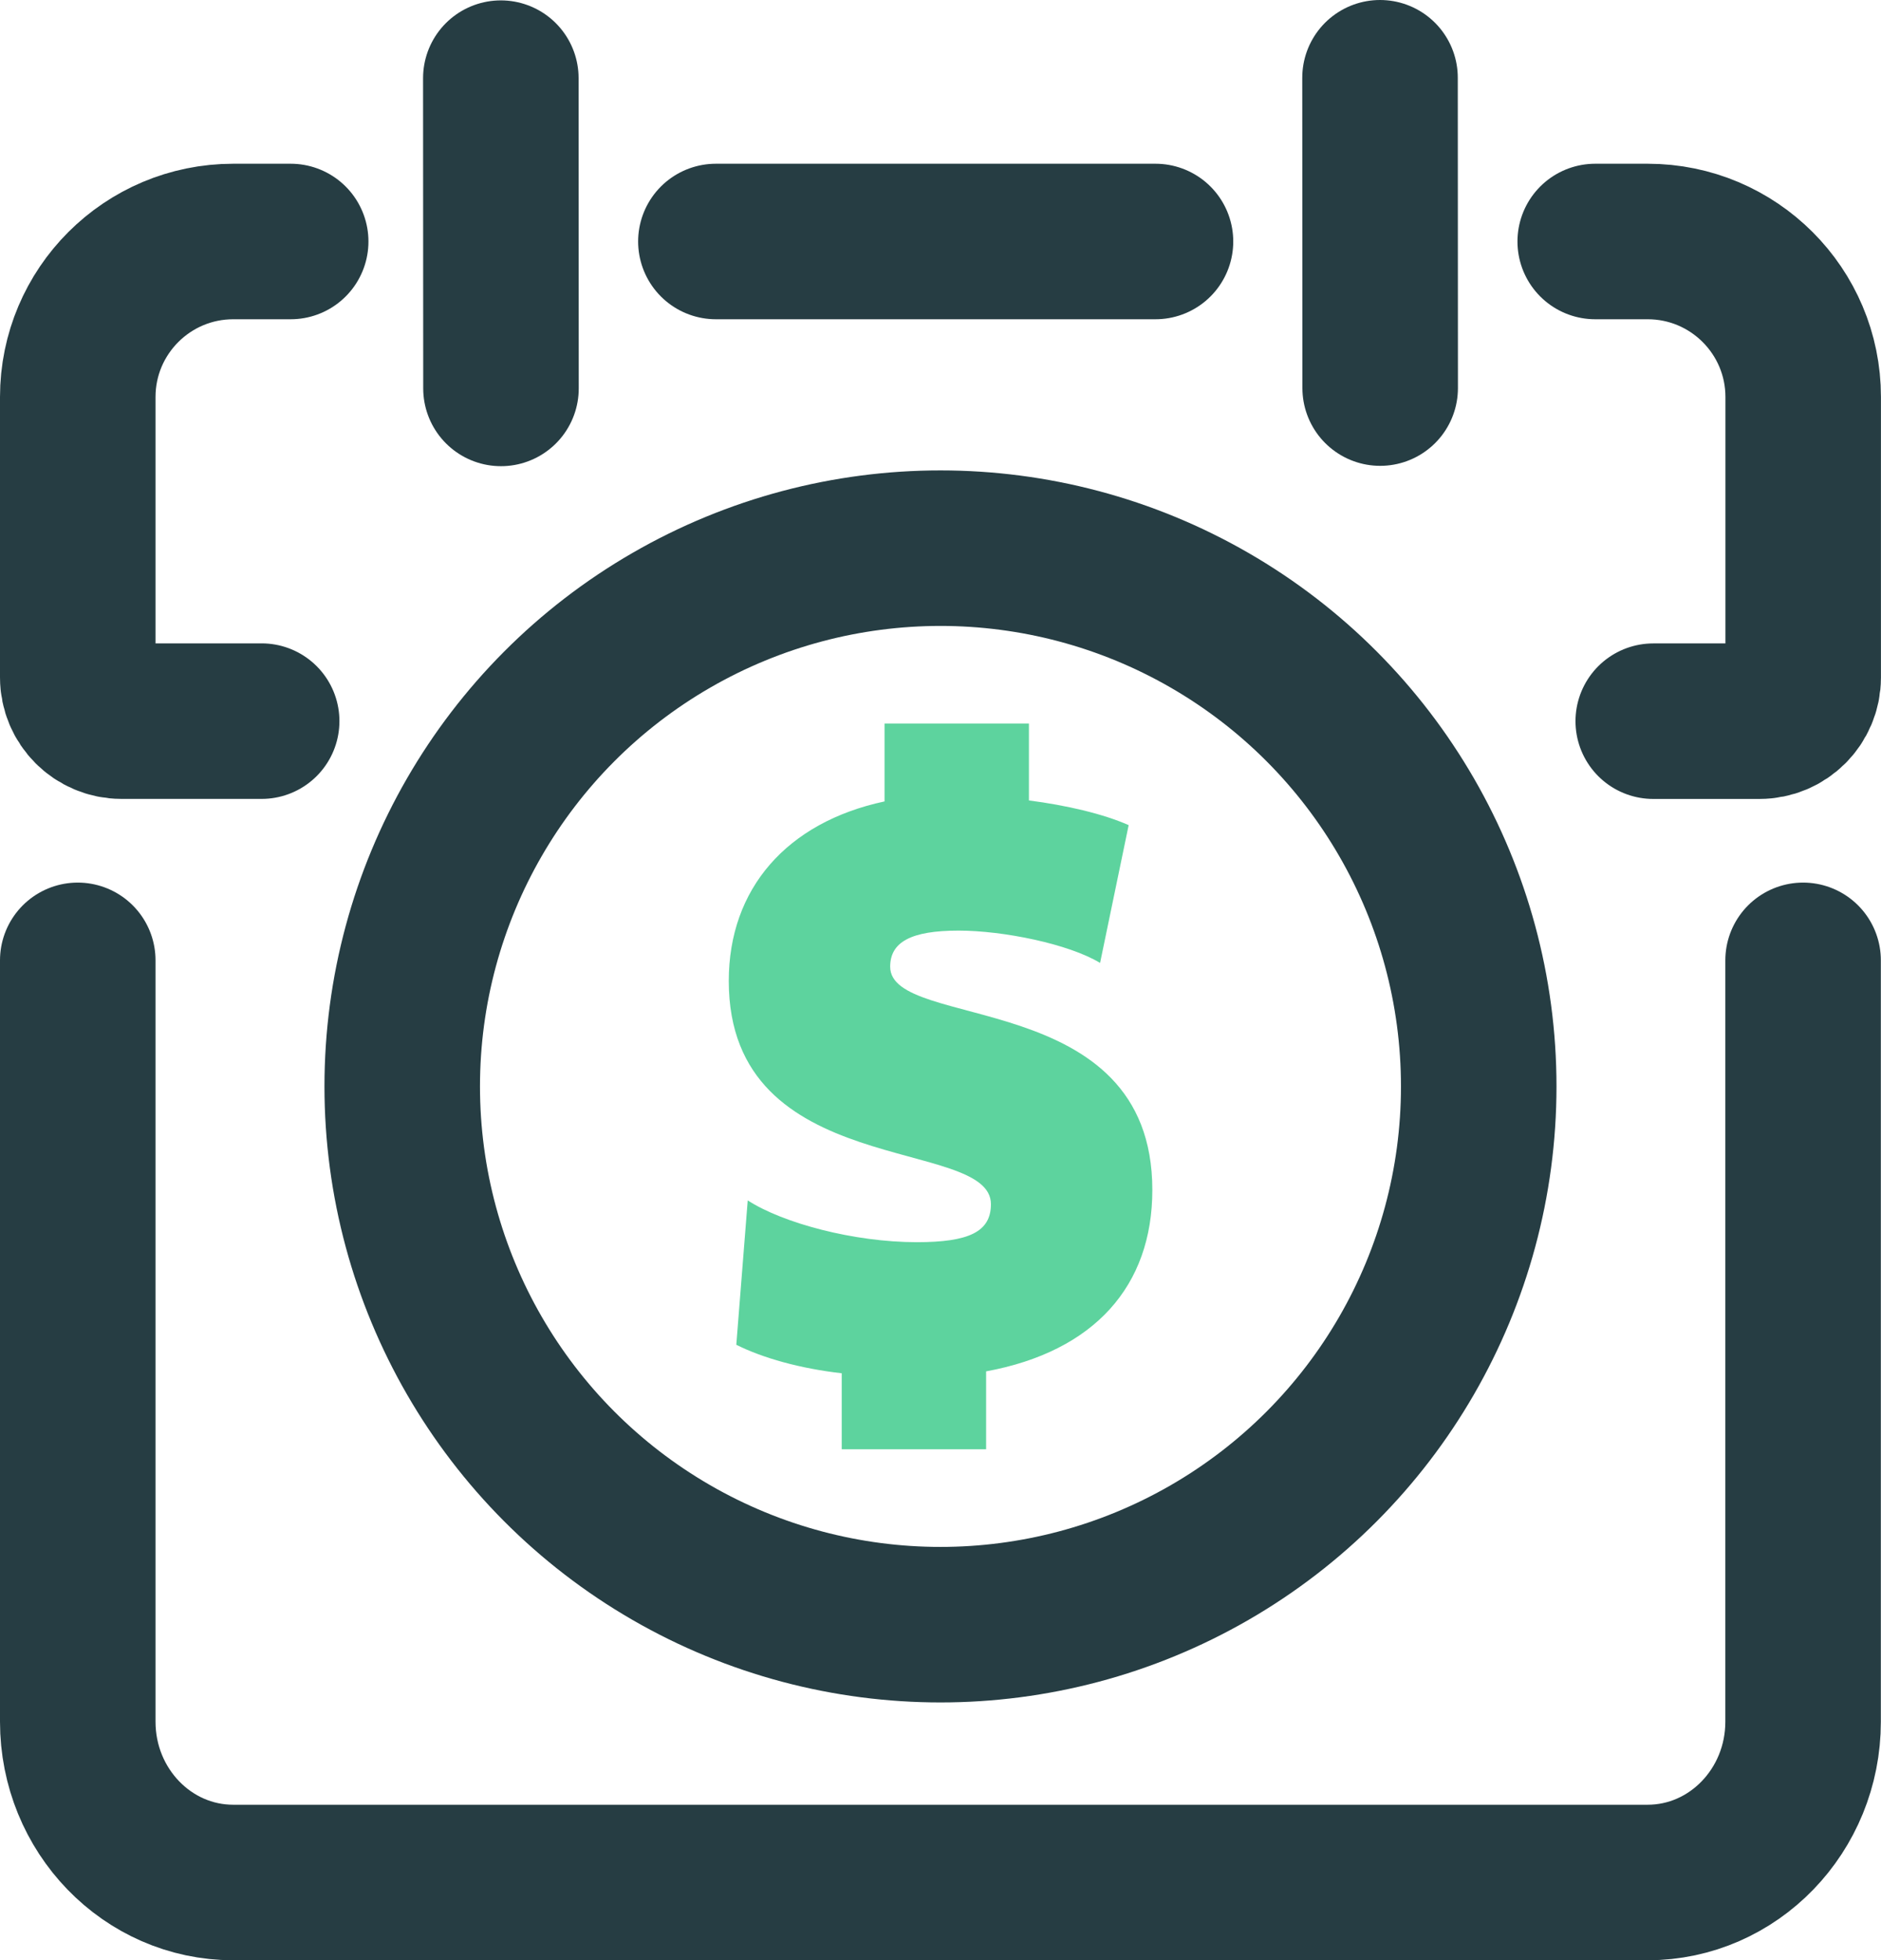 <?xml version="1.0" encoding="utf-8"?>
<!-- Generator: Adobe Illustrator 27.0.0, SVG Export Plug-In . SVG Version: 6.00 Build 0)  -->
<svg version="1.1" id="Layer_6" xmlns="http://www.w3.org/2000/svg" xmlns:xlink="http://www.w3.org/1999/xlink" x="0px" y="0px"
	 viewBox="0 0 387.03 403.34" style="enable-background:new 0 0 387.03 403.34;" xml:space="preserve">
<style type="text/css">
	.st0{fill:none;stroke:#263D43;stroke-width:32;stroke-linecap:round;stroke-miterlimit:10;}
	.st1{fill:#5DD39E;}
</style>
<g>
	<g>
		<path class="st0" d="M16,197.6v156.65c0,18.28,14.33,33.09,32,33.09h291c17.67,0,32-14.82,32-33.09V197.6"/>
	</g>
	<g>
		<line class="st0" x1="237.75" y1="49.69" x2="147.3" y2="49.69"/>
		<path class="st0" d="M340.17,148.39h21.85c4.97,0,9-4.03,9-9V81.69c0-17.67-14.33-32-32-32h-10.79"/>
		<path class="st0" d="M59.81,49.69H48c-17.67,0-32,14.33-32,32v57.69c0,4.97,4.03,9,9,9h28.84"/>
	</g>
	<g>
		<line class="st0" x1="103.08" y1="79.92" x2="103.05" y2="16.08"/>
		<line class="st0" x1="283.98" y1="79.85" x2="283.95" y2="16"/>
	</g>
	<g>
		<circle class="st0" cx="193.51" cy="223.54" r="110.75"/>
		<path class="st1" d="M226.35,198.13c-6.45-3.91-19.94-6.65-29.12-6.65c-9.77,0-14.07,2.35-14.07,7.43
			c0,13.29,53.94,4.1,53.94,45.93c0,19.74-11.92,33.23-34.2,37.33v16.03h-29.71v-15.64c-8.6-0.98-16.22-3.13-21.69-5.86l2.35-29.71
			c7.23,4.69,21.89,8.6,34.79,8.6c10.75,0,15.25-2.15,15.25-7.82c0-14.07-53.94-4.69-53.94-45.93c0-18.96,11.92-32.64,32.05-36.94
			v-16.03l29.71,0v15.83c7.62,0.98,15.25,2.74,20.52,5.08L226.35,198.13z"/>
	</g>
</g>
</svg>
